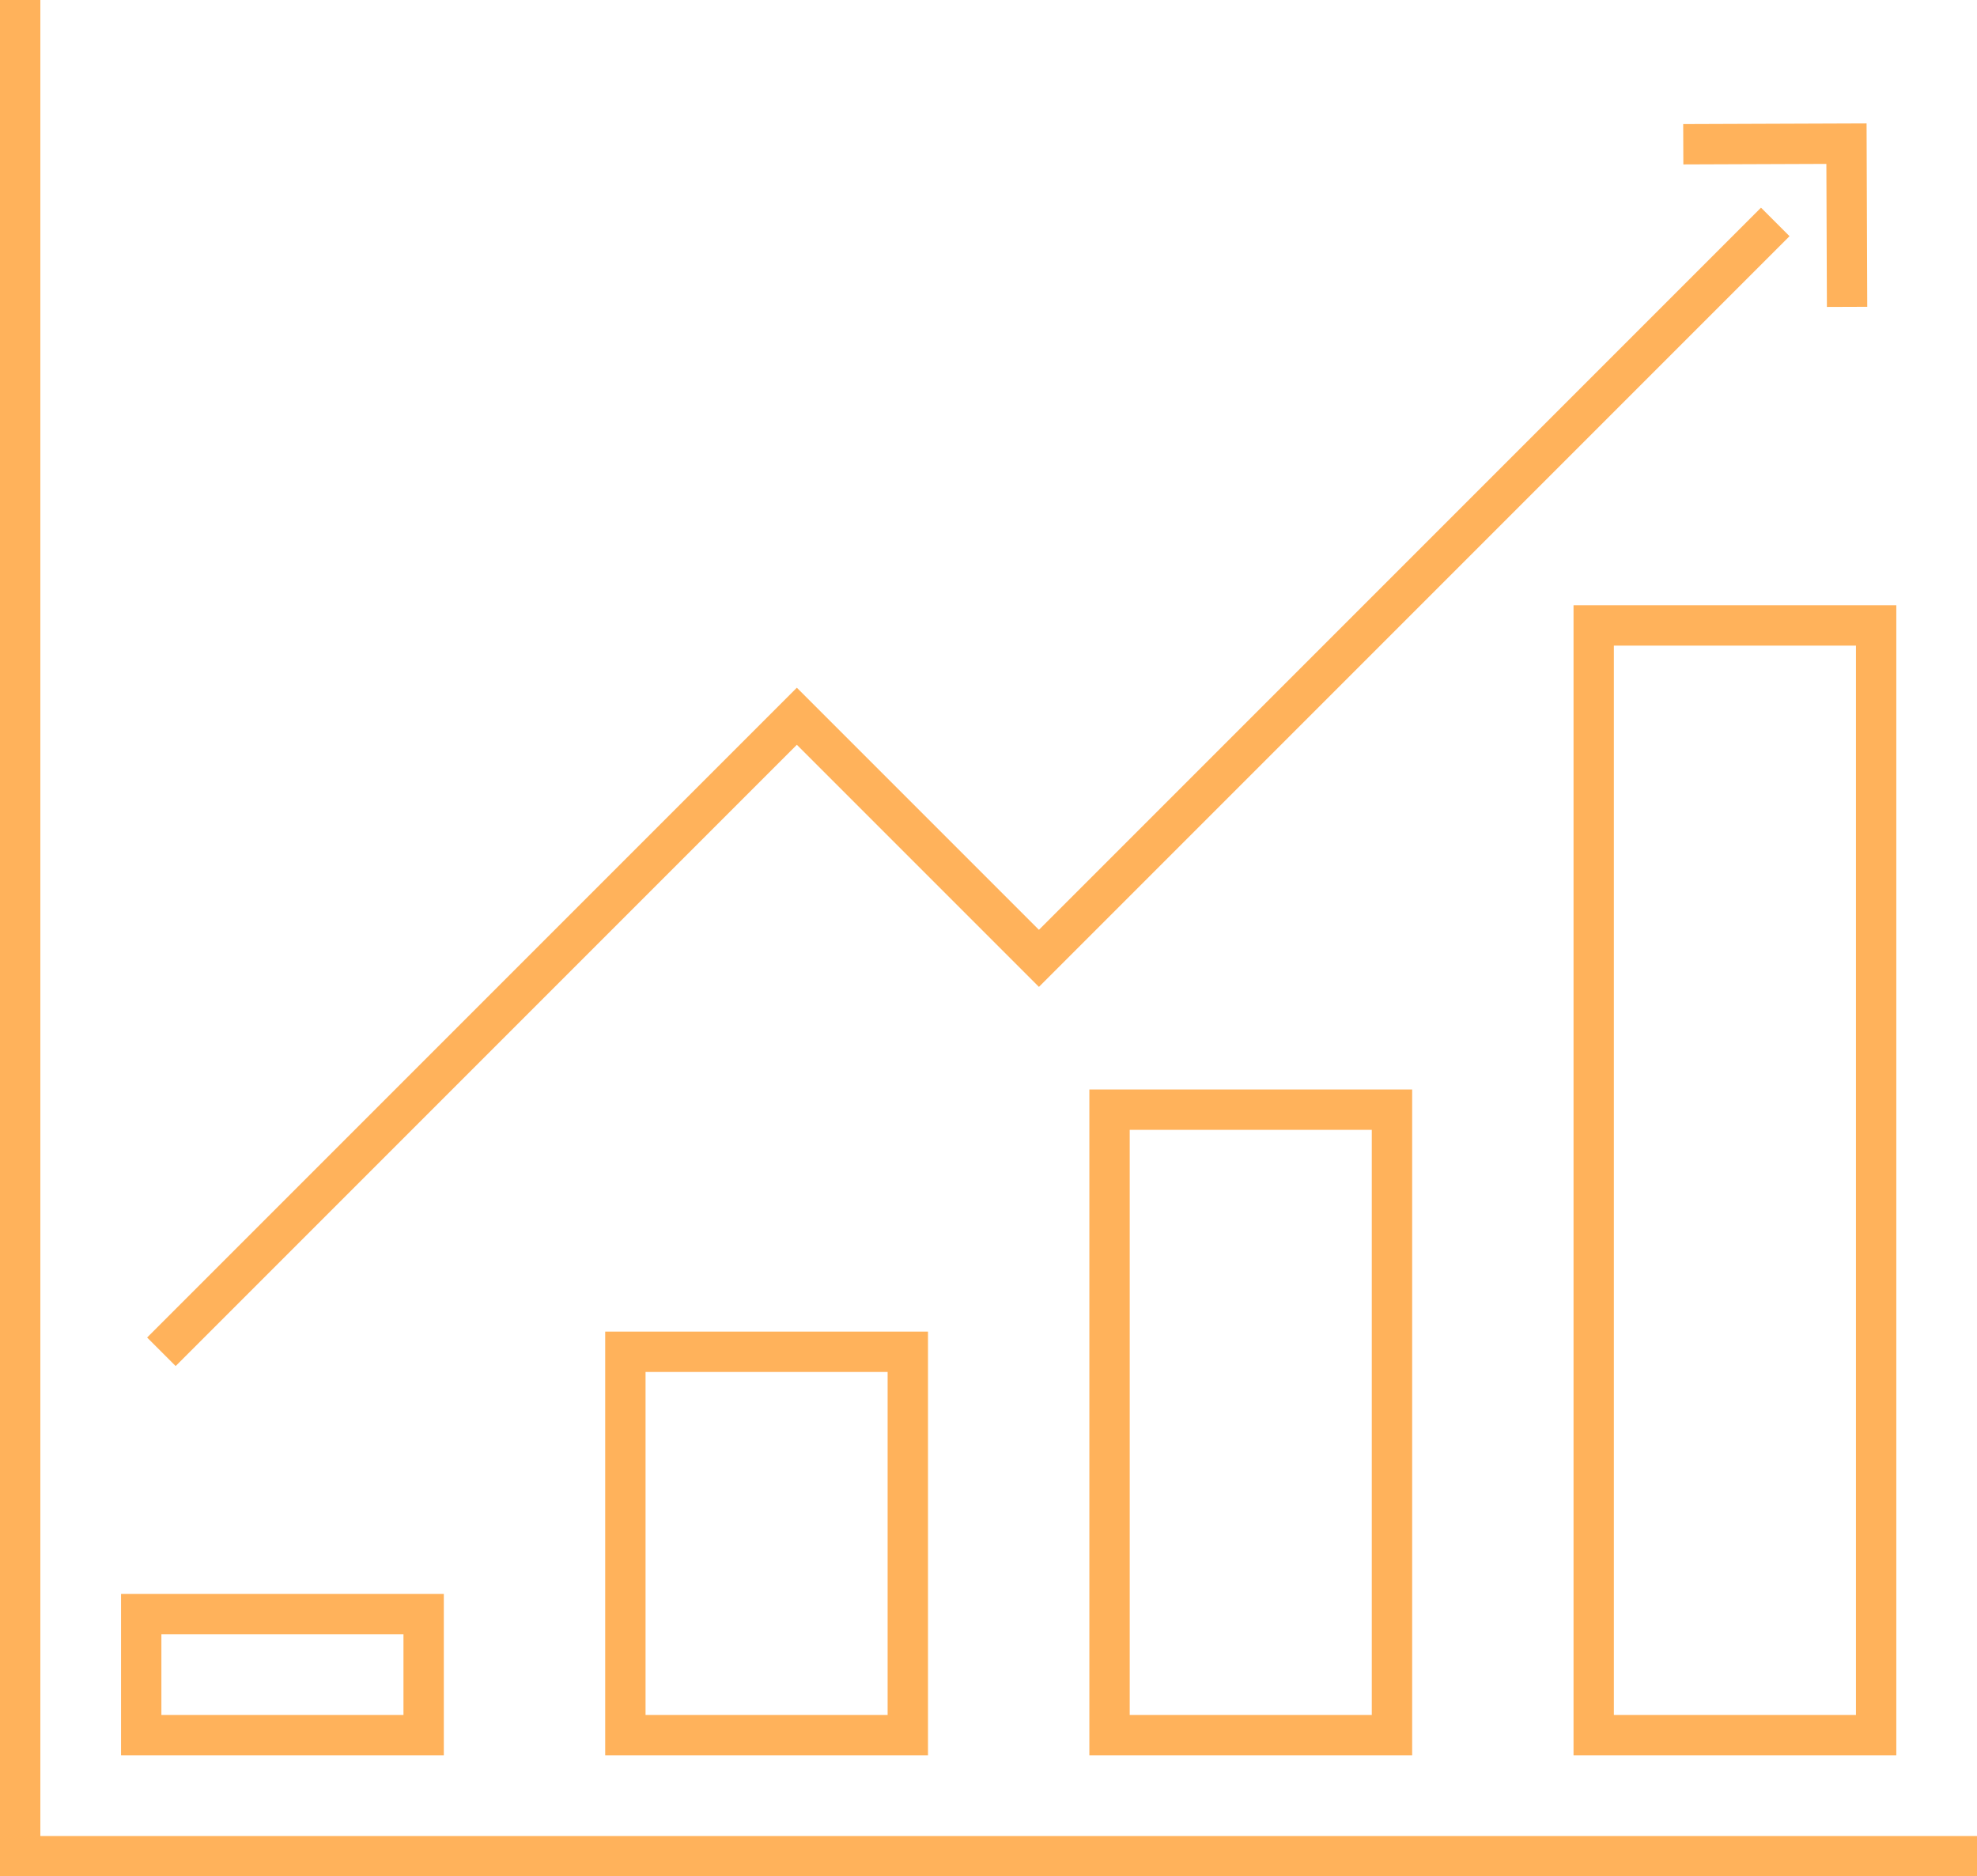 <?xml version="1.0" encoding="UTF-8"?>
<!-- Generator: Adobe Illustrator 23.0.6, SVG Export Plug-In . SVG Version: 6.00 Build 0)  -->
<svg xmlns="http://www.w3.org/2000/svg" xmlns:xlink="http://www.w3.org/1999/xlink" version="1.1" id="Ebene_1" x="0px" y="0px" viewBox="0 0 98 93" style="enable-background:new 0 0 98 93;" xml:space="preserve">
<style type="text/css">
	.st0{fill:none;stroke:#FFB25B;stroke-width:2;stroke-miterlimit:10;}
</style>
<g>
	<path class="st0" d="M7,80h14v6H7V80z"></path>
	<path class="st0" d="M31,67h14v19H31V67z"></path>
	<path class="st0" d="M55,55h14v31H55V55z"></path>
	<path class="st0" d="M79,31h14v55H79V31z"></path>
	<path class="st0" d="M8,67l31.5-31.5l12,12L88,11"></path>
	<path class="st0" d="M83.44,7.15l8.09-0.03l0.03,8.09"></path>
	<path class="st0" d="M1,0v92h97"></path>
</g>
</svg>
